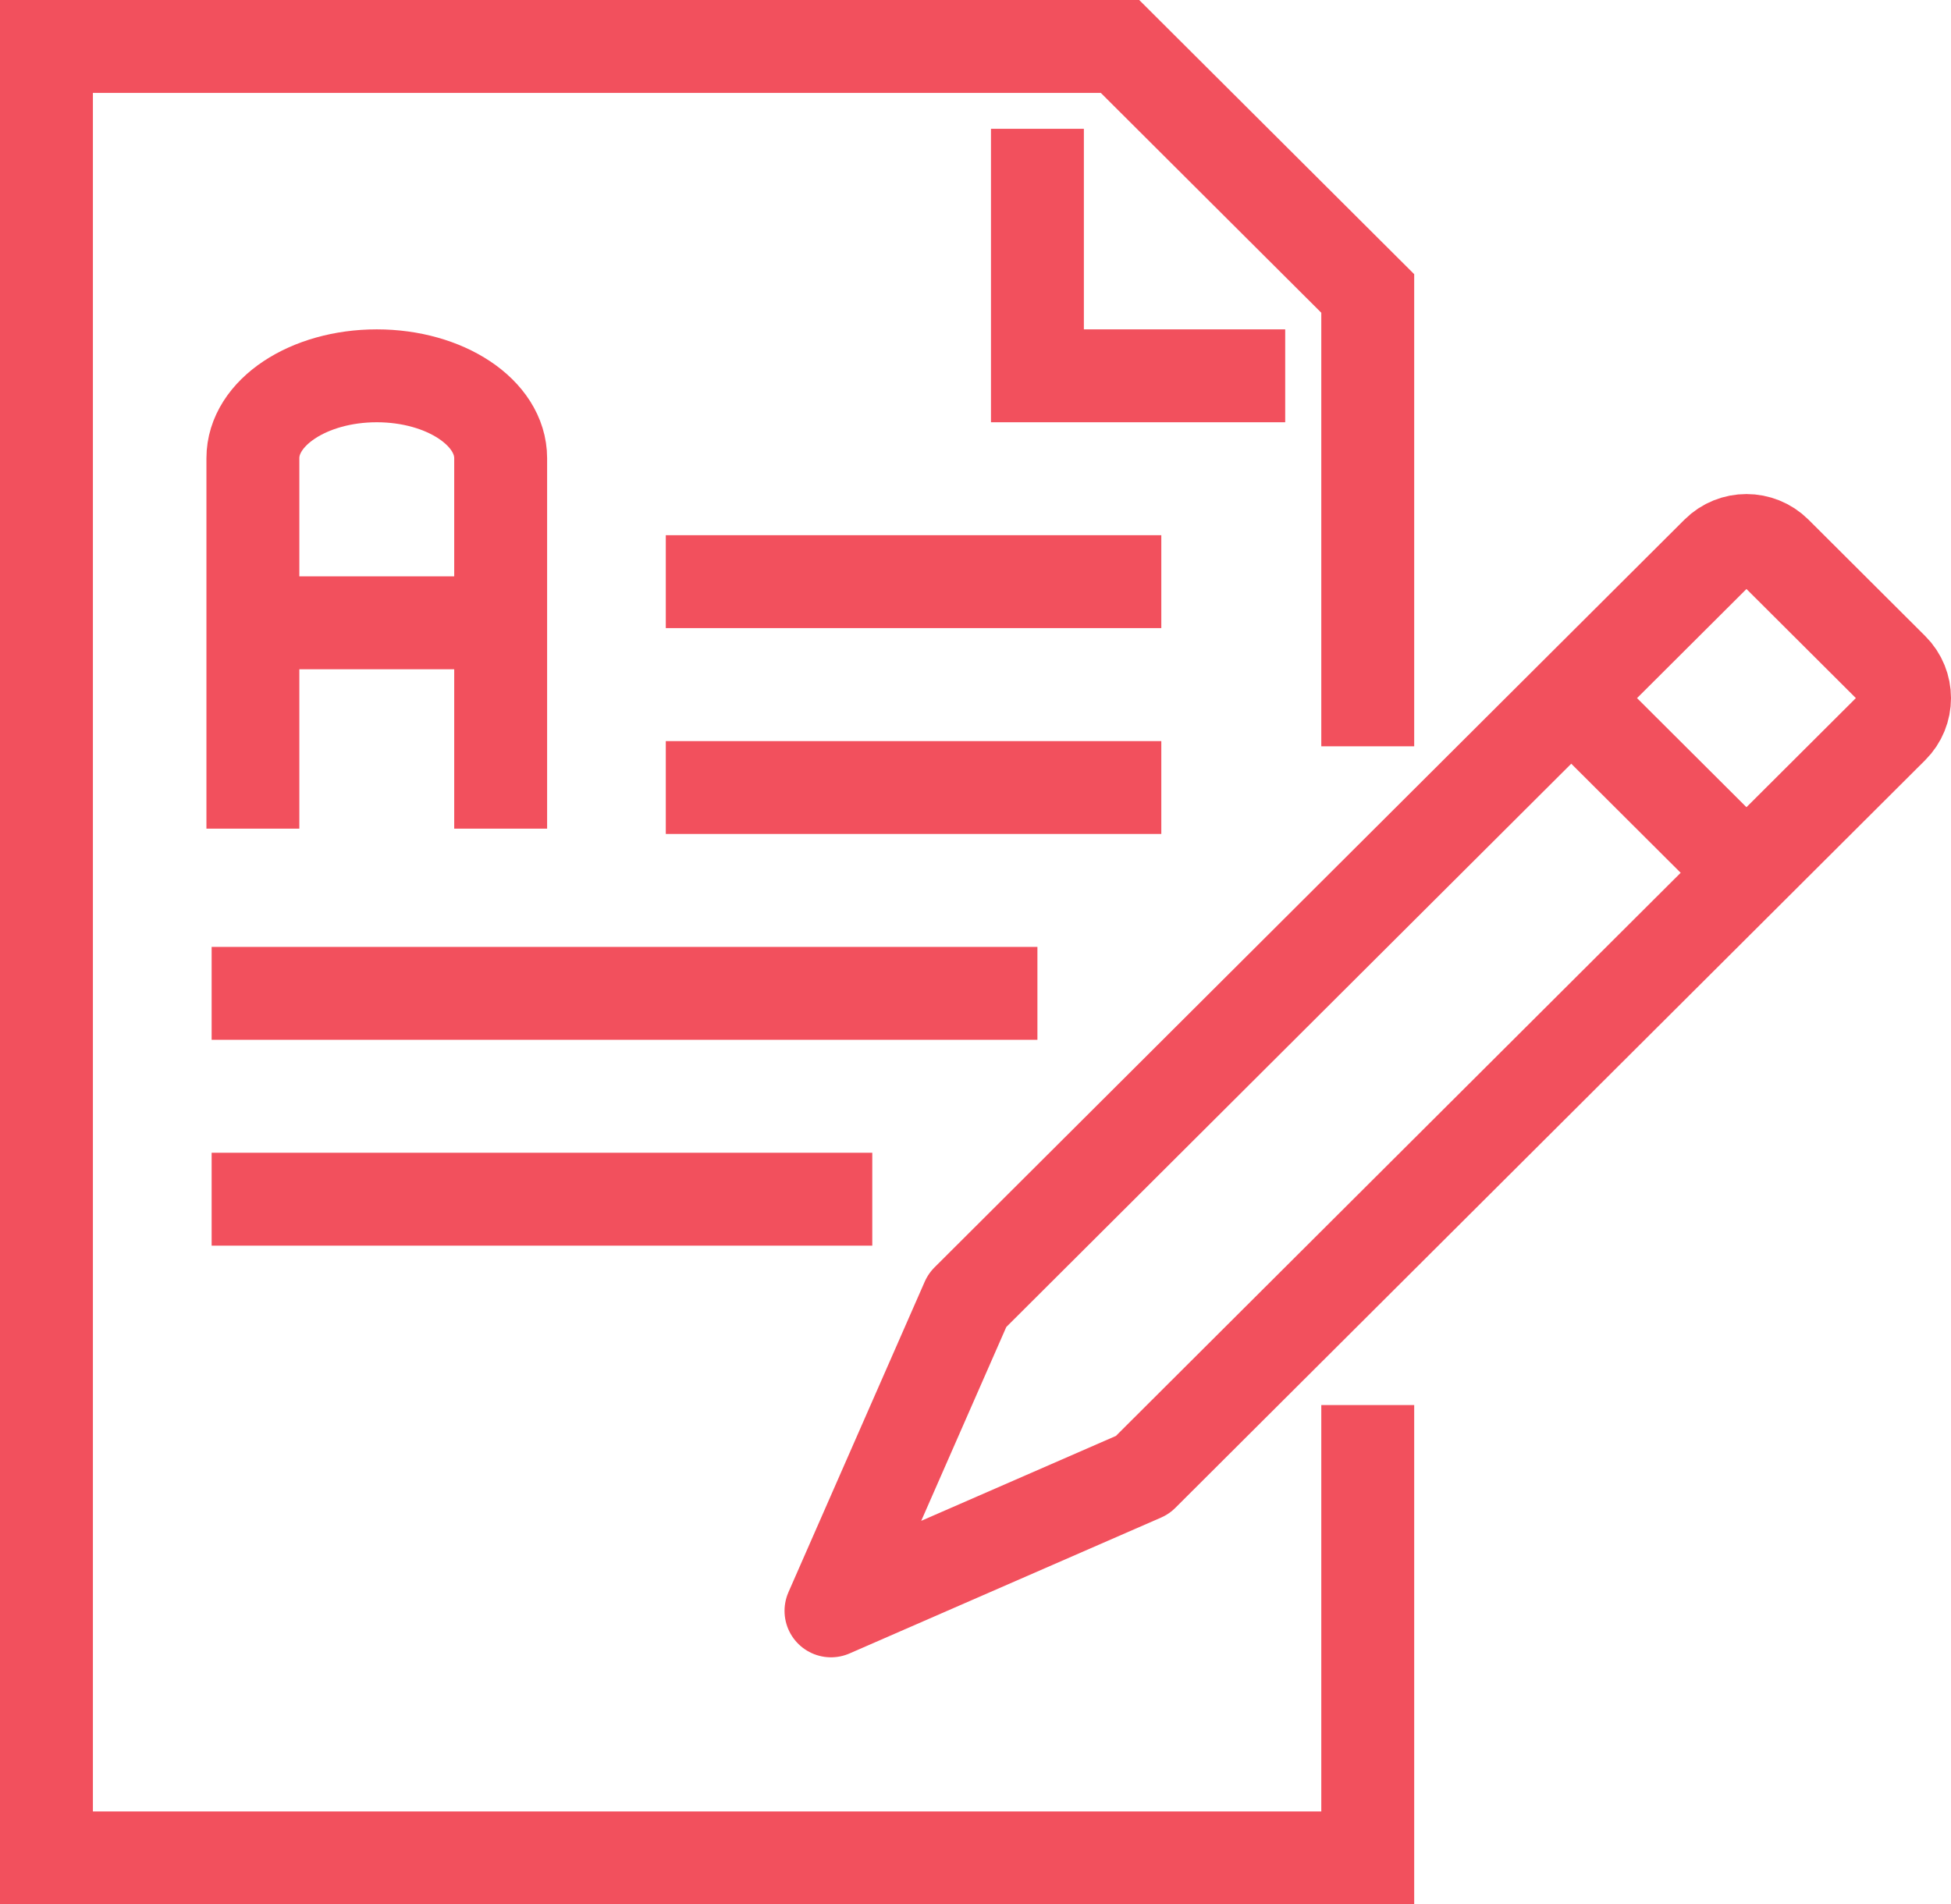 <?xml version="1.0" encoding="UTF-8"?>
<svg width="42px" height="41px" viewBox="0 0 42 41" version="1.1" xmlns="http://www.w3.org/2000/svg" xmlns:xlink="http://www.w3.org/1999/xlink">
    <title>tap-into-the-power-of-the-media</title>
    <g id="Achieve-a-goal" stroke="none" stroke-width="1" fill="none" fill-rule="evenodd">
        <g id="Biostrata-service-page---Brand-awareness" transform="translate(-606, -1559)" stroke="#F2505D" stroke-width="2">
            <g id="tap-into-the-power-of-the-media" transform="translate(607, 1560)">
                <polyline id="Stroke-1" points="28.444 29.25 28.444 39 0 39 0 0 23.111 0 28.444 5.318 28.444 15.068"></polyline>
                <polyline id="Stroke-3" points="26.667 7.091 21.333 7.091 21.333 1.773"></polyline>
                <path d="M39.739,14.657 L23.595,30.756 L16.889,33.681 L19.823,26.995 L35.968,10.896 C36.315,10.55 36.878,10.55 37.226,10.896 L39.739,13.402 C40.087,13.749 40.087,14.31 39.739,14.657 Z" id="Stroke-5" stroke-linejoin="round"></path>
                <line x1="32.825" y1="14.03" x2="36.597" y2="17.791" id="Stroke-7"></line>
                <path d="M4.444,16.841 L4.444,8.864 C4.444,7.885 5.638,7.091 7.111,7.091 C8.584,7.091 9.778,7.885 9.778,8.864 L9.778,16.841" id="Stroke-9" stroke-linejoin="round"></path>
                <line x1="4.444" y1="12.409" x2="9.778" y2="12.409" id="Stroke-11" stroke-linejoin="round"></line>
                <line x1="13.333" y1="11.523" x2="24" y2="11.523" id="Stroke-13" stroke-linejoin="round"></line>
                <line x1="13.333" y1="15.955" x2="24" y2="15.955" id="Stroke-15" stroke-linejoin="round"></line>
                <line x1="3.556" y1="20.386" x2="21.333" y2="20.386" id="Stroke-17" stroke-linejoin="round"></line>
                <line x1="3.556" y1="24.818" x2="17.778" y2="24.818" id="Stroke-19" stroke-linejoin="round"></line>
            </g>
        </g>
    </g>
</svg>